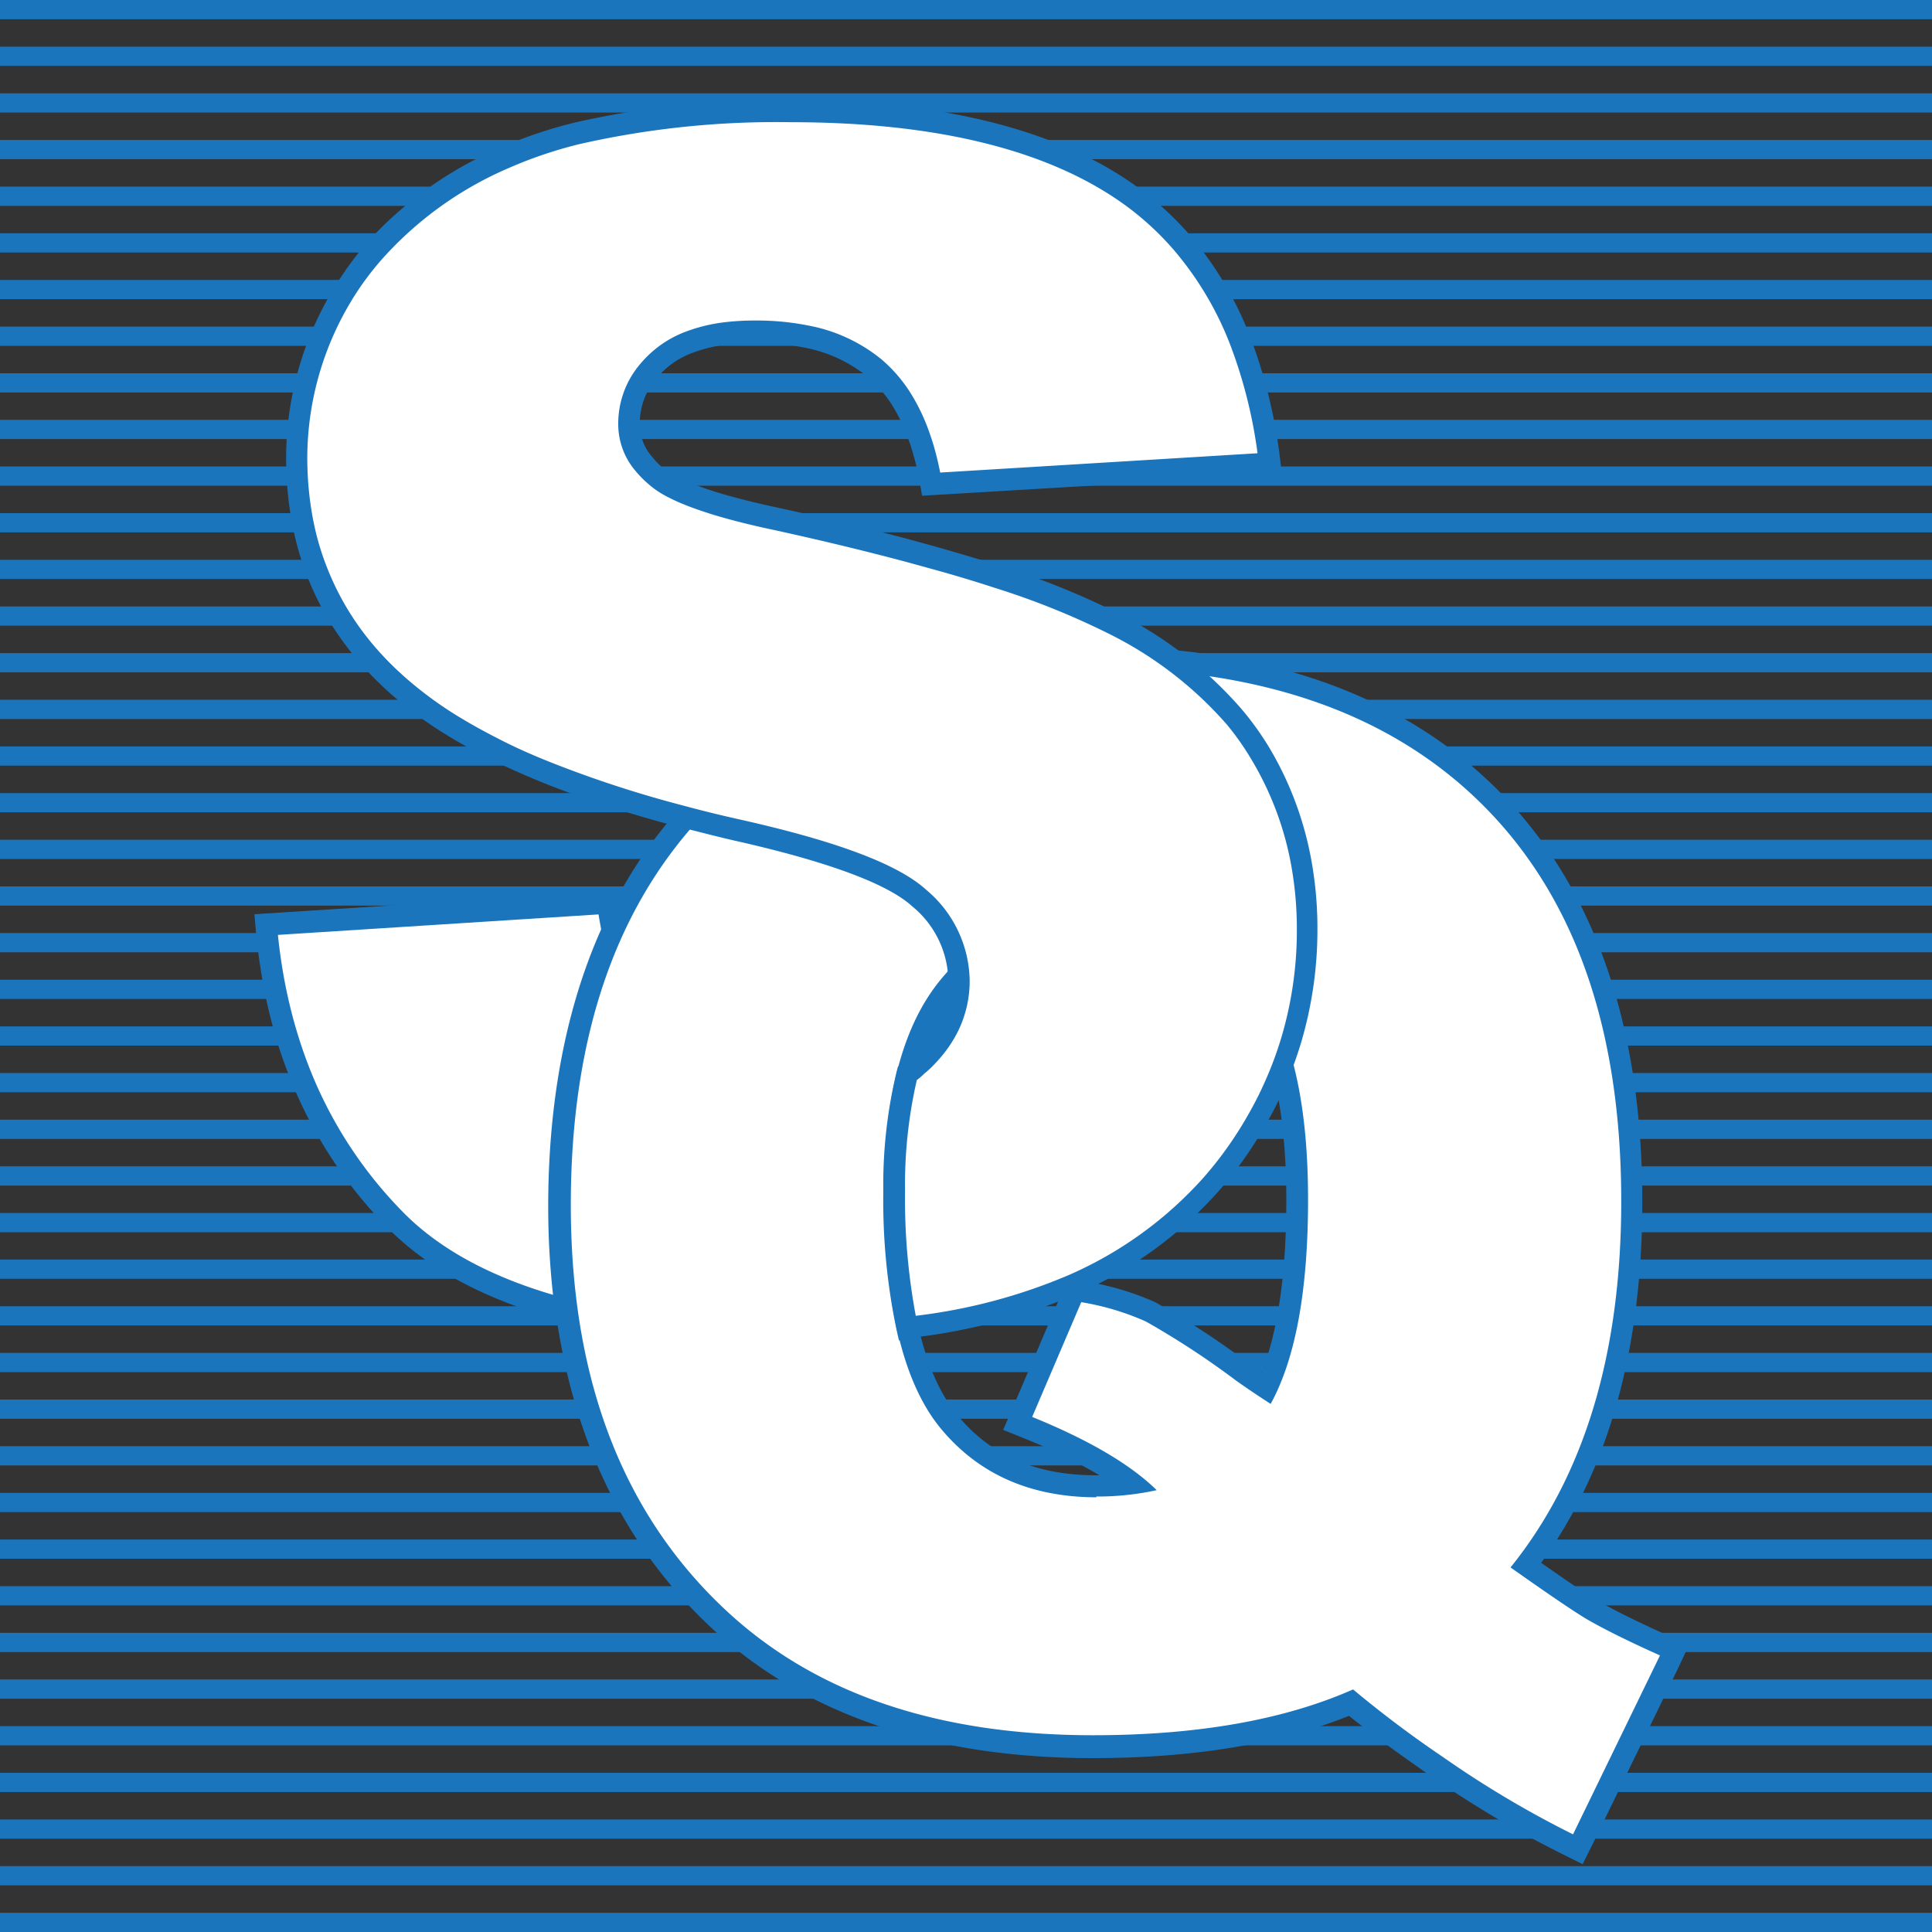 <svg id="Layer_1" data-name="Layer 1" xmlns="http://www.w3.org/2000/svg" viewBox="0 0 200 200"><rect x="0" y="0" width="200" height="200" fill="#333333" stroke="none"/><defs><style>.cls-1{fill:#1b75bc;}.cls-2{fill:#fff;}.cls-3{opacity:0.72;}</style></defs><title>logo</title><rect class="cls-1" width="200" height="1.99"/><rect class="cls-1" y="4.83" width="200" height="1.99"/><rect class="cls-1" y="9.66" width="200" height="1.99"/><rect class="cls-1" y="14.49" width="200" height="1.99"/><rect class="cls-1" y="19.32" width="200" height="1.99"/><rect class="cls-1" y="24.15" width="200" height="1.99"/><rect class="cls-1" y="28.98" width="200" height="1.99"/><rect class="cls-1" y="33.81" width="200" height="1.99"/><rect class="cls-1" y="38.64" width="200" height="1.99"/><rect class="cls-1" y="43.46" width="200" height="1.99"/><rect class="cls-1" y="48.29" width="200" height="1.99"/><rect class="cls-1" y="53.12" width="200" height="1.99"/><rect class="cls-1" y="57.95" width="200" height="1.99"/><rect class="cls-1" y="62.78" width="200" height="1.99"/><rect class="cls-1" y="67.61" width="200" height="1.99"/><rect class="cls-1" y="72.44" width="200" height="1.99"/><rect class="cls-1" y="77.27" width="200" height="1.99"/><rect class="cls-1" y="82.1" width="200" height="1.99"/><rect class="cls-1" y="86.93" width="200" height="1.99"/><rect class="cls-1" y="91.76" width="200" height="1.99"/><rect class="cls-1" y="96.59" width="200" height="1.99"/><rect class="cls-1" y="101.42" width="200" height="1.99"/><rect class="cls-1" y="106.25" width="200" height="1.99"/><rect class="cls-1" y="111.08" width="200" height="1.99"/><rect class="cls-1" y="115.91" width="200" height="1.99"/><rect class="cls-1" y="120.74" width="200" height="1.99"/><rect class="cls-1" y="125.57" width="200" height="1.99"/><rect class="cls-1" y="130.39" width="200" height="1.99"/><rect class="cls-1" y="135.22" width="200" height="1.99"/><rect class="cls-1" y="140.05" width="200" height="1.99"/><rect class="cls-1" y="144.88" width="200" height="1.99"/><rect class="cls-1" y="149.71" width="200" height="1.99"/><rect class="cls-1" y="154.54" width="200" height="1.99"/><rect class="cls-1" y="159.37" width="200" height="1.99"/><rect class="cls-1" y="164.2" width="200" height="1.99"/><rect class="cls-1" y="169.03" width="200" height="1.99"/><rect class="cls-1" y="173.86" width="200" height="1.99"/><rect class="cls-1" y="178.69" width="200" height="1.99"/><rect class="cls-1" y="183.52" width="200" height="1.99"/><rect class="cls-1" y="188.35" width="200" height="1.99"/><rect class="cls-1" y="193.18" width="200" height="1.99"/><rect class="cls-1" y="198.01" width="200" height="1.99"/><path class="cls-2" d="M162.33,190.91a106.51,106.51,0,0,1-13.61-8.07c-4.11-2.86-7-5-8.87-6.58-7.17,3-16.15,4.55-26.73,4.55-16.16,0-29.11-4.37-38.49-13-11.08-10.19-16.7-24.68-16.7-43.05C57.94,107,62.85,92.9,72.55,83s23.4-15,40.72-15c17.65,0,31.49,4.92,41.14,14.62S169,106.38,169,124.35c0,15.46-3.68,28.12-11,37.66,3.46,2.44,5.77,4,6.88,4.65,1.82,1,4.31,2.28,7.41,3.66l1.08.48-10,20.6Zm-49.13-95.6A18.39,18.39,0,0,0,98.36,102c-3.81,4.48-5.74,11.66-5.74,21.34,0,11.33,1.89,19.35,5.61,23.83s8.71,6.67,15.25,6.67a29.14,29.14,0,0,0,3.68-.23,46,46,0,0,0-10.75-5.8l-1.08-.44,5.9-13.8.88.16a28.49,28.49,0,0,1,7,2.06,85.62,85.62,0,0,1,9.51,6.22c.77.55,1.61,1.12,2.5,1.7,2.11-4.51,3.18-11.06,3.18-19.5,0-10.45-1.9-18-5.63-22.36S119.74,95.31,113.19,95.31Z"/><path class="cls-1" d="M113.27,69.17q26.14,0,40.35,14.29t14.21,40.89q0,23.69-11.46,37.91,6.09,4.3,7.95,5.39,2.79,1.6,7.52,3.72l-9,18.52a104.9,104.9,0,0,1-13.46-8,115.48,115.48,0,0,1-9.31-7q-10.74,4.74-26.92,4.74-23.92,0-37.73-12.68-16.33-15-16.33-42.21,0-26.39,14.28-41t39.92-14.62m.22,85.8a28.54,28.54,0,0,0,6.23-.66q-4.08-4-12.89-7.58l5.08-11.88a27.28,27.28,0,0,1,6.69,2,85.74,85.74,0,0,1,9.34,6.12q1.65,1.17,3.58,2.41,3.87-7.07,3.87-21.14,0-16.18-5.91-23.11t-16.29-6.92a19.61,19.61,0,0,0-15.68,7.07q-6,7.07-6,22.09,0,17.49,5.87,24.57T113.48,155m-.22-88.08c-17.63,0-31.59,5.14-41.51,15.29s-14.94,24.48-14.94,42.62c0,18.72,5.74,33.49,17.07,43.9,9.6,8.81,22.8,13.27,39.24,13.27,10.42,0,19.33-1.47,26.53-4.38,1.89,1.54,4.66,3.59,8.43,6.21a107.65,107.65,0,0,0,13.75,8.15l2,1,1-2,9-18.52,1-2.15-2.15-1c-3.06-1.37-5.53-2.59-7.32-3.62-1-.56-2.92-1.88-5.82-3.91,7-9.62,10.47-22.19,10.47-37.4,0-18.29-5-32.6-14.88-42.52s-24-14.95-41.93-14.95Zm.22,85.8c-6.19,0-10.9-2-14.4-6.26s-5.34-12-5.34-23.09c0-9.4,1.84-16.33,5.47-20.59a17.33,17.33,0,0,1,14-6.28c6.3,0,11.07,2,14.59,6.14s5.36,11.44,5.36,21.61c0,7.54-.86,13.51-2.55,17.81l-1.37-.95a86,86,0,0,0-9.66-6.31,29.11,29.11,0,0,0-7.26-2.15l-1.75-.33-.71,1.66-5.08,11.88-.93,2.16,2.15.87a54.69,54.69,0,0,1,7.81,3.83Z"/><g class="cls-3"><path class="cls-1" d="M127.94,142.94l-1.31-.93-2.37-1.65,2.37,1.65,1.31.93.69.48Z"/></g><path class="cls-1" d="M135.39,124.2q0-1,0-2,0,1,0,2Z"/><path class="cls-2" d="M133.77,107.56a39.84,39.84,0,0,0,1.6-11.32,38.09,38.09,0,0,0-.68-7.25,33.77,33.77,0,0,0-4.13-10.88,29.33,29.33,0,0,0-2.76-3.89,40.43,40.43,0,0,0-12.59-9.69,80.68,80.68,0,0,0-11.88-4.76q-3.11-1-6.71-2l-2.45-.67q-6.27-1.68-13.88-3.36-3.69-.78-6.37-1.61l-.86-.28q-.84-.28-1.56-.56l-.7-.29q-.67-.29-1.22-.58a8.36,8.36,0,0,1-1.76-1.19A9.76,9.76,0,0,1,66.64,48a6.28,6.28,0,0,1-1.52-4.06A8.34,8.34,0,0,1,67,38.6a10.62,10.62,0,0,1,1.44-1.48,10.1,10.1,0,0,1,2.91-1.71,15.78,15.78,0,0,1,3.81-.92,24.92,24.92,0,0,1,3-.18,26,26,0,0,1,5.43.53,15.63,15.63,0,0,1,6.92,3.23,13.92,13.92,0,0,1,2.92,3.45,18.92,18.92,0,0,1,1.47,3q.32.82.59,1.72a31.21,31.21,0,0,1,.89,3.85l35-2.09a52,52,0,0,0-3.1-12.84,34.78,34.78,0,0,0-5.86-9.93,30.85,30.85,0,0,0-2.52-2.62q-.7-.65-1.45-1.26T117,20.25q-12.11-8.73-35.17-8.73A92.69,92.69,0,0,0,59.8,13.79a45.44,45.44,0,0,0-7.53,2.53,38.23,38.23,0,0,0-13.14,9.23,30.81,30.81,0,0,0-3,4,32.52,32.52,0,0,0-5.38,17.84,35.83,35.83,0,0,0,.37,5.21,31.59,31.59,0,0,0,.66,3.27,29.29,29.29,0,0,0,1.6,4.61,28.67,28.67,0,0,0,1.48,2.88,29.85,29.85,0,0,0,2.83,4A32.75,32.75,0,0,0,40,69.83q.62.6,1.27,1.18a40.36,40.36,0,0,0,6.09,4.41q1.74,1,3.7,2Q54,78.93,57.4,80.28a118.69,118.69,0,0,0,12.82,4.14q2.84.76,5.9,1.46Q91,89.22,95.15,93a11.32,11.32,0,0,1,4.1,8.52,10.58,10.58,0,0,1-1.08,4.71,11.86,11.86,0,0,1-1.35,2.13q-.4.51-.88,1t-1,1a12.69,12.69,0,0,1-1,.79,48.54,48.54,0,0,0-1.37,12.22,63.84,63.84,0,0,0,1.36,14.18A59.48,59.48,0,0,0,111.07,133a41.19,41.19,0,0,0,14.37-10.41A39.37,39.37,0,0,0,129,118q.8-1.24,1.5-2.51t1.3-2.57A38.92,38.92,0,0,0,133.77,107.56Z"/><path class="cls-1" d="M93.06,138.76l-.23-1a65.22,65.22,0,0,1-1.39-14.44,49.9,49.9,0,0,1,1.41-12.51l.11-.4.33-.24a11.51,11.51,0,0,0,.92-.72q.5-.44.94-.9c.29-.3.56-.61.8-.93a10.76,10.76,0,0,0,1.22-1.92,9.48,9.48,0,0,0,1-4.2,10.14,10.14,0,0,0-3.73-7.67c-2.58-2.36-8.81-4.66-18.53-6.84-2.05-.47-4-1-5.94-1.47A120.33,120.33,0,0,1,57,81.34c-2.31-.91-4.49-1.88-6.47-2.87-1.32-.67-2.59-1.36-3.77-2.07a41.69,41.69,0,0,1-6.26-4.53q-.67-.59-1.31-1.22a33.76,33.76,0,0,1-2.38-2.56,31.12,31.12,0,0,1-2.94-4.17,30.09,30.09,0,0,1-1.54-3,30.57,30.57,0,0,1-1.66-4.79A32.9,32.9,0,0,1,30,52.74a37.12,37.12,0,0,1-.38-5.38A33.81,33.81,0,0,1,35.16,28.9a32.11,32.11,0,0,1,3.14-4.12,39.51,39.51,0,0,1,13.52-9.5,46.78,46.78,0,0,1,7.71-2.6,94.21,94.21,0,0,1,22.33-2.3c15.54,0,27.59,3,35.82,8.94q.78.57,1.53,1.17c.5.4,1,.85,1.5,1.31a32.06,32.06,0,0,1,2.61,2.71,36.1,36.1,0,0,1,6.06,10.26,53.4,53.4,0,0,1,3.18,13.12l.15,1.21L95.45,51.32l-.17-1a30.23,30.23,0,0,0-.86-3.71c-.17-.56-.36-1.11-.56-1.63a17.83,17.83,0,0,0-1.38-2.83A12.85,12.85,0,0,0,89.8,39a14.61,14.61,0,0,0-6.44-3,25.07,25.07,0,0,0-5.2-.5,24,24,0,0,0-2.91.17,14.77,14.77,0,0,0-3.55.85A9,9,0,0,0,69.12,38a9.52,9.52,0,0,0-1.29,1.32,7.15,7.15,0,0,0-1.6,4.62,5.11,5.11,0,0,0,1.26,3.33,8.59,8.59,0,0,0,1,1.06,7.35,7.35,0,0,0,1.56,1q.52.27,1.14.54l.66.27q.7.27,1.5.54l.84.27c1.74.54,3.86,1.07,6.27,1.59,5.08,1.11,9.77,2.25,13.94,3.37l2.46.68c2.4.68,4.67,1.36,6.75,2a82.14,82.14,0,0,1,12,4.83,41.73,41.73,0,0,1,12.93,10,30.59,30.59,0,0,1,2.87,4,34.91,34.91,0,0,1,4.27,11.25,39.44,39.44,0,0,1,.7,7.47,41.17,41.17,0,0,1-1.65,11.65,40.1,40.1,0,0,1-2.06,5.47c-.41.89-.86,1.78-1.34,2.64s-1,1.74-1.54,2.58a40.57,40.57,0,0,1-3.62,4.81,42.5,42.5,0,0,1-14.76,10.69,60.85,60.85,0,0,1-17.47,4.55Zm1.86-27a48.33,48.33,0,0,0-1.23,11.53,65.73,65.73,0,0,0,1.11,12.92A57.66,57.66,0,0,0,110.62,132a40.28,40.28,0,0,0,14-10.13,38.36,38.36,0,0,0,3.42-4.54c.52-.8,1-1.62,1.46-2.45s.88-1.66,1.26-2.5a37.76,37.76,0,0,0,1.94-5.16,38.86,38.86,0,0,0,1.55-11,37.1,37.1,0,0,0-.65-7,32.57,32.57,0,0,0-4-10.51A28.3,28.3,0,0,0,127,75a39.51,39.51,0,0,0-12.24-9.41A80,80,0,0,0,103,60.86c-2.05-.67-4.29-1.35-6.67-2l-2.44-.67c-4.14-1.11-8.8-2.24-13.83-3.34-2.47-.52-4.65-1.08-6.46-1.64l-.89-.29q-.86-.29-1.61-.58l-.73-.3q-.71-.31-1.3-.62a9.38,9.38,0,0,1-2-1.36,10.7,10.7,0,0,1-1.29-1.32A7.43,7.43,0,0,1,64,43.94a9.51,9.51,0,0,1,2.1-6.05,11.82,11.82,0,0,1,1.59-1.63,11.25,11.25,0,0,1,3.23-1.9,17,17,0,0,1,4.08-1,26.12,26.12,0,0,1,3.18-.18,27.28,27.28,0,0,1,5.66.55,16.81,16.81,0,0,1,7.41,3.47,15.14,15.14,0,0,1,3.16,3.73,20.19,20.19,0,0,1,1.56,3.19c.22.58.43,1.18.62,1.8.28.93.53,1.94.74,3l32.85-2a50,50,0,0,0-2.87-11.34A33.83,33.83,0,0,0,121.62,26a30,30,0,0,0-2.42-2.52q-.68-.63-1.4-1.22t-1.42-1.09c-7.84-5.65-19.45-8.52-34.52-8.52A92,92,0,0,0,60.06,14.9a44.57,44.57,0,0,0-7.34,2.47,37.29,37.29,0,0,0-12.76,9A29.79,29.79,0,0,0,37,30.15a31.53,31.53,0,0,0-5.19,17.22,34.76,34.76,0,0,0,.36,5,30.56,30.56,0,0,0,.63,3.15A28.21,28.21,0,0,0,34.38,60a27.62,27.62,0,0,0,1.42,2.76,28.82,28.82,0,0,0,2.72,3.86A31.78,31.78,0,0,0,40.73,69q.6.58,1.23,1.14a39.42,39.42,0,0,0,5.92,4.29c1.13.68,2.36,1.35,3.63,2,1.92,1,4,1.91,6.28,2.79a118.25,118.25,0,0,0,12.7,4.11c1.86.5,3.84,1,5.86,1.45C86.6,87.06,93,89.47,95.9,92.13a12.47,12.47,0,0,1,4.48,9.37,11.78,11.78,0,0,1-1.19,5.22,13.07,13.07,0,0,1-1.48,2.33c-.29.37-.61.73-.95,1.09s-.7.7-1.08,1C95.45,111.38,95.21,111.58,94.92,111.8Z"/><path class="cls-2" d="M58.56,135.6a80.12,80.12,0,0,1-.7-10.68c0-11,1.86-20.5,5.52-28.57-.18-.93-.35-1.89-.48-2.9L27.54,95.71q.19,2.32.55,4.54a53.87,53.87,0,0,0,1.43,6.42q.6,2.06,1.35,4a45.25,45.25,0,0,0,10.05,15.6Q47.12,132.61,58.56,135.6Z"/><path class="cls-1" d="M59.9,137.13l-1.62-.43c-7.8-2-13.91-5.28-18.16-9.61a46.6,46.6,0,0,1-10.3-16c-.51-1.34-1-2.72-1.38-4.12A55.18,55.18,0,0,1,27,100.43c-.24-1.5-.43-3.05-.56-4.62l-.1-1.17,37.56-2.4L64,93.3c.12.88.26,1.78.47,2.83l.07.36-.15.34c-3.6,7.92-5.42,17.38-5.42,28.09a79.41,79.41,0,0,0,.69,10.52ZM28.77,96.78c.11,1.11.26,2.22.43,3.28a52.76,52.76,0,0,0,1.4,6.28c.39,1.34.83,2.66,1.32,3.93a44.33,44.33,0,0,0,9.8,15.21c3.67,3.74,8.89,6.61,15.53,8.56a82.75,82.75,0,0,1-.5-9.12c0-10.9,1.84-20.56,5.48-28.71-.1-.55-.19-1.06-.27-1.55Z"/></svg>